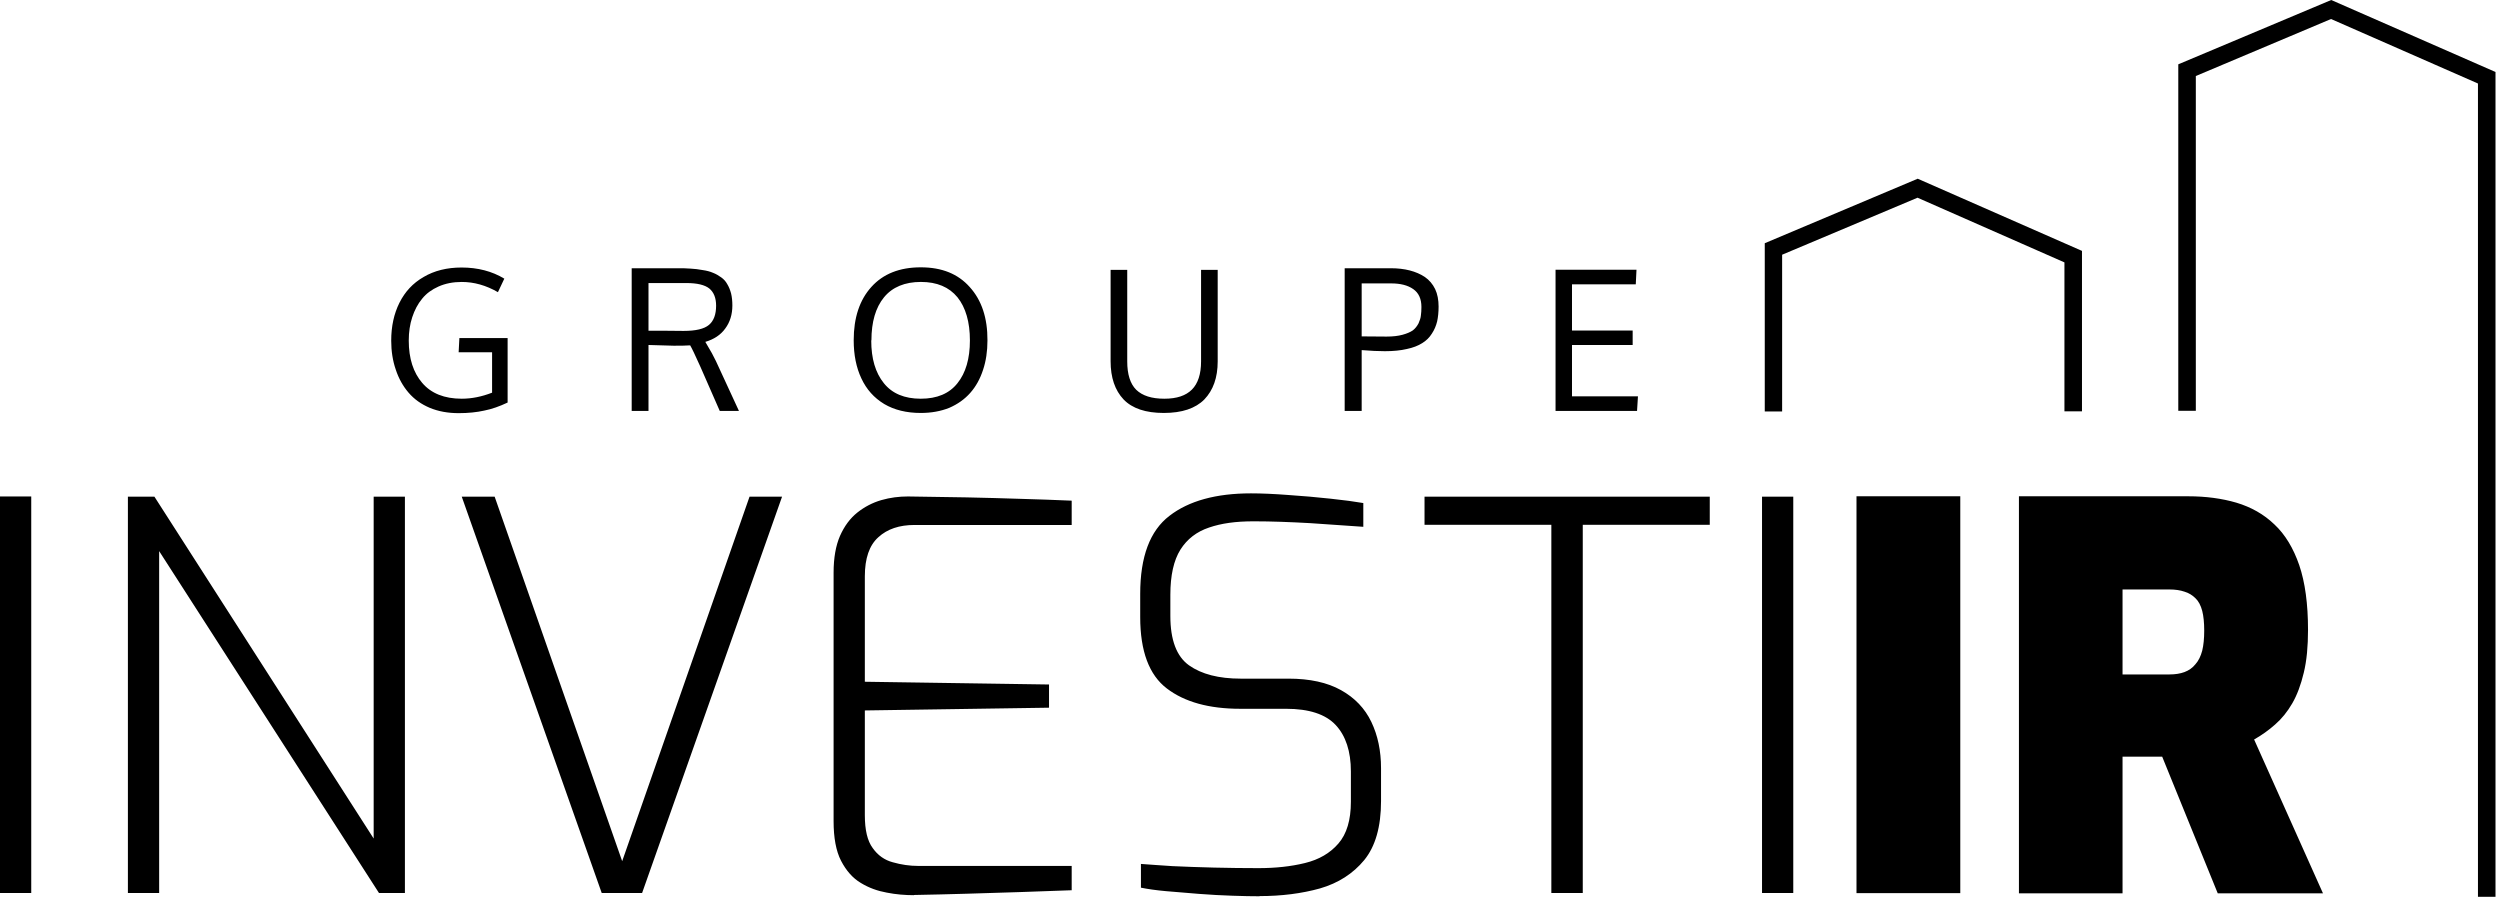 <svg width="169" height="61" viewBox="0 0 169 61" fill="none" xmlns="http://www.w3.org/2000/svg">
<path fill-rule="evenodd" clip-rule="evenodd" d="M31.004 27.929C30.28 27.929 29.629 27.809 29.053 27.57C28.472 27.323 28.003 26.99 27.62 26.545C27.249 26.113 26.953 25.594 26.755 24.989C26.549 24.396 26.446 23.741 26.446 23.025C26.446 22.061 26.632 21.209 27.002 20.468C27.373 19.727 27.904 19.146 28.633 18.726C29.357 18.298 30.214 18.084 31.202 18.084C32.297 18.084 33.261 18.335 34.092 18.837L33.66 19.751C32.861 19.29 32.046 19.06 31.214 19.06C30.63 19.06 30.107 19.163 29.645 19.368C29.201 19.566 28.818 19.838 28.534 20.196C28.237 20.554 28.027 20.962 27.867 21.444C27.71 21.921 27.632 22.448 27.632 23.025C27.632 24.235 27.941 25.186 28.546 25.89C29.151 26.595 30.041 26.953 31.214 26.953C31.881 26.953 32.565 26.817 33.265 26.545V23.815H31.004L31.054 22.852H34.315V27.212C33.771 27.471 33.24 27.657 32.734 27.756C32.239 27.867 31.659 27.929 31.004 27.929Z" fill="black"/>
<path fill-rule="evenodd" clip-rule="evenodd" d="M49.953 27.78H48.656L47.346 24.791C46.988 23.988 46.753 23.506 46.655 23.346C46.346 23.37 45.975 23.37 45.543 23.37L43.838 23.321V27.78H42.702V18.133H45.753C46.099 18.133 46.407 18.133 46.679 18.158C46.951 18.17 47.223 18.207 47.495 18.256C47.766 18.294 48.001 18.355 48.199 18.442C48.396 18.516 48.581 18.627 48.755 18.751C48.927 18.874 49.063 19.022 49.162 19.208C49.269 19.381 49.356 19.591 49.422 19.838C49.479 20.076 49.508 20.348 49.508 20.653C49.508 21.258 49.347 21.777 49.026 22.209C48.717 22.642 48.26 22.938 47.68 23.111C47.68 23.119 47.725 23.197 47.816 23.346C47.902 23.494 48.001 23.667 48.124 23.877C48.24 24.091 48.33 24.268 48.396 24.408L49.953 27.78ZM43.838 19.134V22.358C44.011 22.358 44.382 22.358 44.925 22.358C45.477 22.366 45.905 22.37 46.21 22.37C47.038 22.37 47.606 22.234 47.927 21.962C48.248 21.691 48.409 21.258 48.409 20.665C48.409 20.146 48.256 19.759 47.952 19.504C47.643 19.257 47.124 19.134 46.395 19.134H43.838ZM66.752 23.012C66.752 23.745 66.653 24.408 66.455 25.001C66.258 25.606 65.974 26.125 65.591 26.557C65.208 26.99 64.738 27.323 64.17 27.57C63.594 27.801 62.951 27.916 62.243 27.916C61.28 27.916 60.456 27.714 59.773 27.311C59.081 26.891 58.575 26.323 58.229 25.581C57.883 24.849 57.71 23.988 57.71 23C57.71 21.476 58.109 20.274 58.908 19.393C59.699 18.516 60.81 18.071 62.243 18.071C63.676 18.071 64.763 18.516 65.554 19.405C66.361 20.295 66.76 21.497 66.752 23.012ZM58.896 23.012C58.896 24.247 59.18 25.198 59.748 25.903C60.308 26.603 61.14 26.953 62.243 26.953C63.347 26.953 64.174 26.603 64.726 25.903C65.282 25.211 65.566 24.247 65.566 23.012C65.566 21.777 65.282 20.789 64.726 20.097C64.158 19.405 63.334 19.059 62.255 19.059C61.169 19.059 60.328 19.405 59.76 20.097C59.192 20.789 58.908 21.765 58.908 23.012H58.896ZM82.316 18.244V24.433C82.316 25.532 82.007 26.384 81.414 27.002C80.813 27.611 79.899 27.916 78.672 27.916C77.445 27.916 76.539 27.611 75.954 27.002C75.37 26.384 75.077 25.524 75.077 24.42V18.244H76.201V24.433C76.201 25.297 76.399 25.94 76.806 26.347C77.227 26.755 77.856 26.953 78.709 26.953C79.561 26.953 80.166 26.743 80.574 26.335C80.982 25.927 81.192 25.285 81.192 24.433V18.244H82.316ZM92.049 27.78H90.9V18.133H94.013C94.483 18.133 94.915 18.182 95.298 18.281C95.681 18.38 96.027 18.528 96.323 18.726C96.62 18.932 96.85 19.204 97.015 19.541C97.175 19.875 97.249 20.282 97.249 20.727C97.249 21.098 97.213 21.443 97.151 21.727C97.077 22.024 96.965 22.296 96.793 22.555C96.628 22.819 96.41 23.033 96.138 23.198C95.866 23.37 95.52 23.506 95.1 23.593C94.68 23.692 94.186 23.741 93.618 23.741C93.173 23.741 92.654 23.716 92.049 23.667V27.78ZM93.729 22.753C94.149 22.753 94.511 22.712 94.816 22.629C95.113 22.547 95.343 22.448 95.508 22.333C95.668 22.209 95.792 22.049 95.891 21.863C95.977 21.666 96.039 21.493 96.051 21.332C96.076 21.172 96.088 20.974 96.088 20.752C96.088 20.2 95.903 19.797 95.532 19.541C95.162 19.282 94.668 19.158 94.038 19.158H92.049V22.74C92.877 22.753 93.433 22.753 93.729 22.753ZM105.155 27.78V18.232H110.627L110.578 19.22H106.267V22.345H110.368V23.321H106.267V26.792H110.726L110.664 27.78H105.155ZM0 33.561H2.112V60.365H0V33.561Z" fill="black"/>
<path fill-rule="evenodd" clip-rule="evenodd" d="M8.646 60.366V33.574H10.438L25.26 56.685V33.574H27.372V60.366H25.619L10.759 37.255V60.366H8.646ZM40.676 60.366L31.214 33.574H33.438L42.059 58.216L50.669 33.574H52.868L43.406 60.366H40.676ZM61.786 60.514C61.181 60.514 60.563 60.464 59.946 60.341C59.328 60.23 58.735 60.02 58.191 59.686C57.648 59.365 57.203 58.859 56.857 58.192C56.512 57.525 56.351 56.623 56.351 55.511V38.712C56.351 37.712 56.499 36.884 56.783 36.229C57.08 35.562 57.463 35.043 57.957 34.648C58.438 34.265 58.982 33.981 59.575 33.808C60.18 33.635 60.773 33.561 61.378 33.561C62.77 33.586 64.092 33.606 65.344 33.623C66.603 33.648 67.814 33.685 69 33.722C70.177 33.755 71.326 33.796 72.446 33.845V35.488H61.823C60.798 35.488 59.983 35.76 59.377 36.316C58.768 36.859 58.463 37.74 58.463 38.959V46.086L70.914 46.272V47.84L58.463 48.026V55.103C58.463 56.104 58.636 56.845 58.994 57.327C59.34 57.821 59.797 58.142 60.353 58.29C60.921 58.451 61.489 58.537 62.083 58.537H72.446V60.18C71.326 60.221 70.165 60.263 68.963 60.304C67.764 60.341 66.554 60.378 65.368 60.415C64.17 60.452 62.972 60.477 61.786 60.501V60.514ZM85.156 60.588C84.646 60.588 84.032 60.576 83.316 60.551C82.6 60.526 81.834 60.489 81.056 60.427C80.253 60.366 79.511 60.304 78.82 60.242C78.128 60.18 77.56 60.094 77.127 60.007V58.402C77.683 58.451 78.4 58.488 79.252 58.55C80.117 58.591 81.056 58.624 82.068 58.649C83.069 58.673 84.082 58.686 85.07 58.686C86.219 58.686 87.269 58.575 88.22 58.34C89.167 58.109 89.92 57.669 90.48 57.018C91.036 56.376 91.32 55.437 91.32 54.202V52.151C91.32 50.793 90.974 49.743 90.295 49.014C89.612 48.281 88.492 47.914 86.935 47.914H83.835C81.735 47.914 80.08 47.457 78.882 46.543C77.679 45.629 77.078 44.019 77.078 41.714V40.145C77.078 37.633 77.737 35.875 79.055 34.87C80.364 33.858 82.204 33.351 84.564 33.351C85.288 33.351 86.132 33.388 87.096 33.462C88.059 33.524 88.998 33.611 89.924 33.709C90.851 33.808 91.592 33.907 92.16 34.006V35.612C91.11 35.538 89.912 35.451 88.578 35.365C87.232 35.29 85.959 35.241 84.749 35.241C83.526 35.241 82.562 35.377 81.735 35.661C80.895 35.941 80.249 36.439 79.796 37.156C79.343 37.88 79.116 38.897 79.116 40.207V41.639C79.116 43.262 79.536 44.373 80.376 44.975C81.224 45.576 82.39 45.876 83.872 45.876H87.108C88.541 45.876 89.727 46.136 90.653 46.654C91.584 47.173 92.267 47.89 92.704 48.804C93.14 49.718 93.358 50.76 93.358 51.929V54.152C93.358 55.882 92.98 57.212 92.222 58.142C91.469 59.056 90.468 59.699 89.233 60.057C87.998 60.403 86.626 60.576 85.144 60.576L85.156 60.588ZM104.871 60.366V35.476H96.298V33.574H115.58V35.476H106.995V60.366H104.871ZM119.113 33.574H121.225V60.366H119.113V33.574ZM125.499 33.549H132.515V60.378H125.499V33.549ZM136.48 60.39V33.549H147.931C149.108 33.549 150.191 33.693 151.179 33.981C152.168 34.278 153.032 34.759 153.749 35.451C154.478 36.13 155.033 37.057 155.429 38.206C155.824 39.367 156.022 40.824 156.022 42.578C156.022 43.69 155.935 44.654 155.737 45.469C155.54 46.296 155.28 46.988 154.959 47.544C154.63 48.112 154.243 48.59 153.798 48.977C153.362 49.364 152.888 49.701 152.378 49.99L157.034 60.39H149.92L146.164 51.151H143.484V60.39H136.48ZM143.484 45.592H146.659C147.046 45.592 147.383 45.539 147.671 45.432C147.968 45.321 148.215 45.148 148.413 44.901C148.623 44.666 148.771 44.357 148.87 43.986C148.96 43.616 149.005 43.163 149.005 42.628C149.005 42.092 148.96 41.648 148.87 41.294C148.771 40.923 148.623 40.639 148.413 40.441C148.215 40.244 147.968 40.083 147.671 39.997C147.383 39.898 147.046 39.848 146.659 39.848H143.484V45.592ZM120.472 27.817H119.298V16.441L129.637 12.081L140.742 16.96V27.805H139.556V17.738L129.625 13.365L120.472 17.219V27.817Z" fill="black"/>
<path fill-rule="evenodd" clip-rule="evenodd" d="M168.696 4.867L157.591 0L147.252 4.348V27.768H148.438V5.139L157.578 1.285L167.51 5.645V60.625H168.696V4.867Z" fill="black"/>
</svg>
